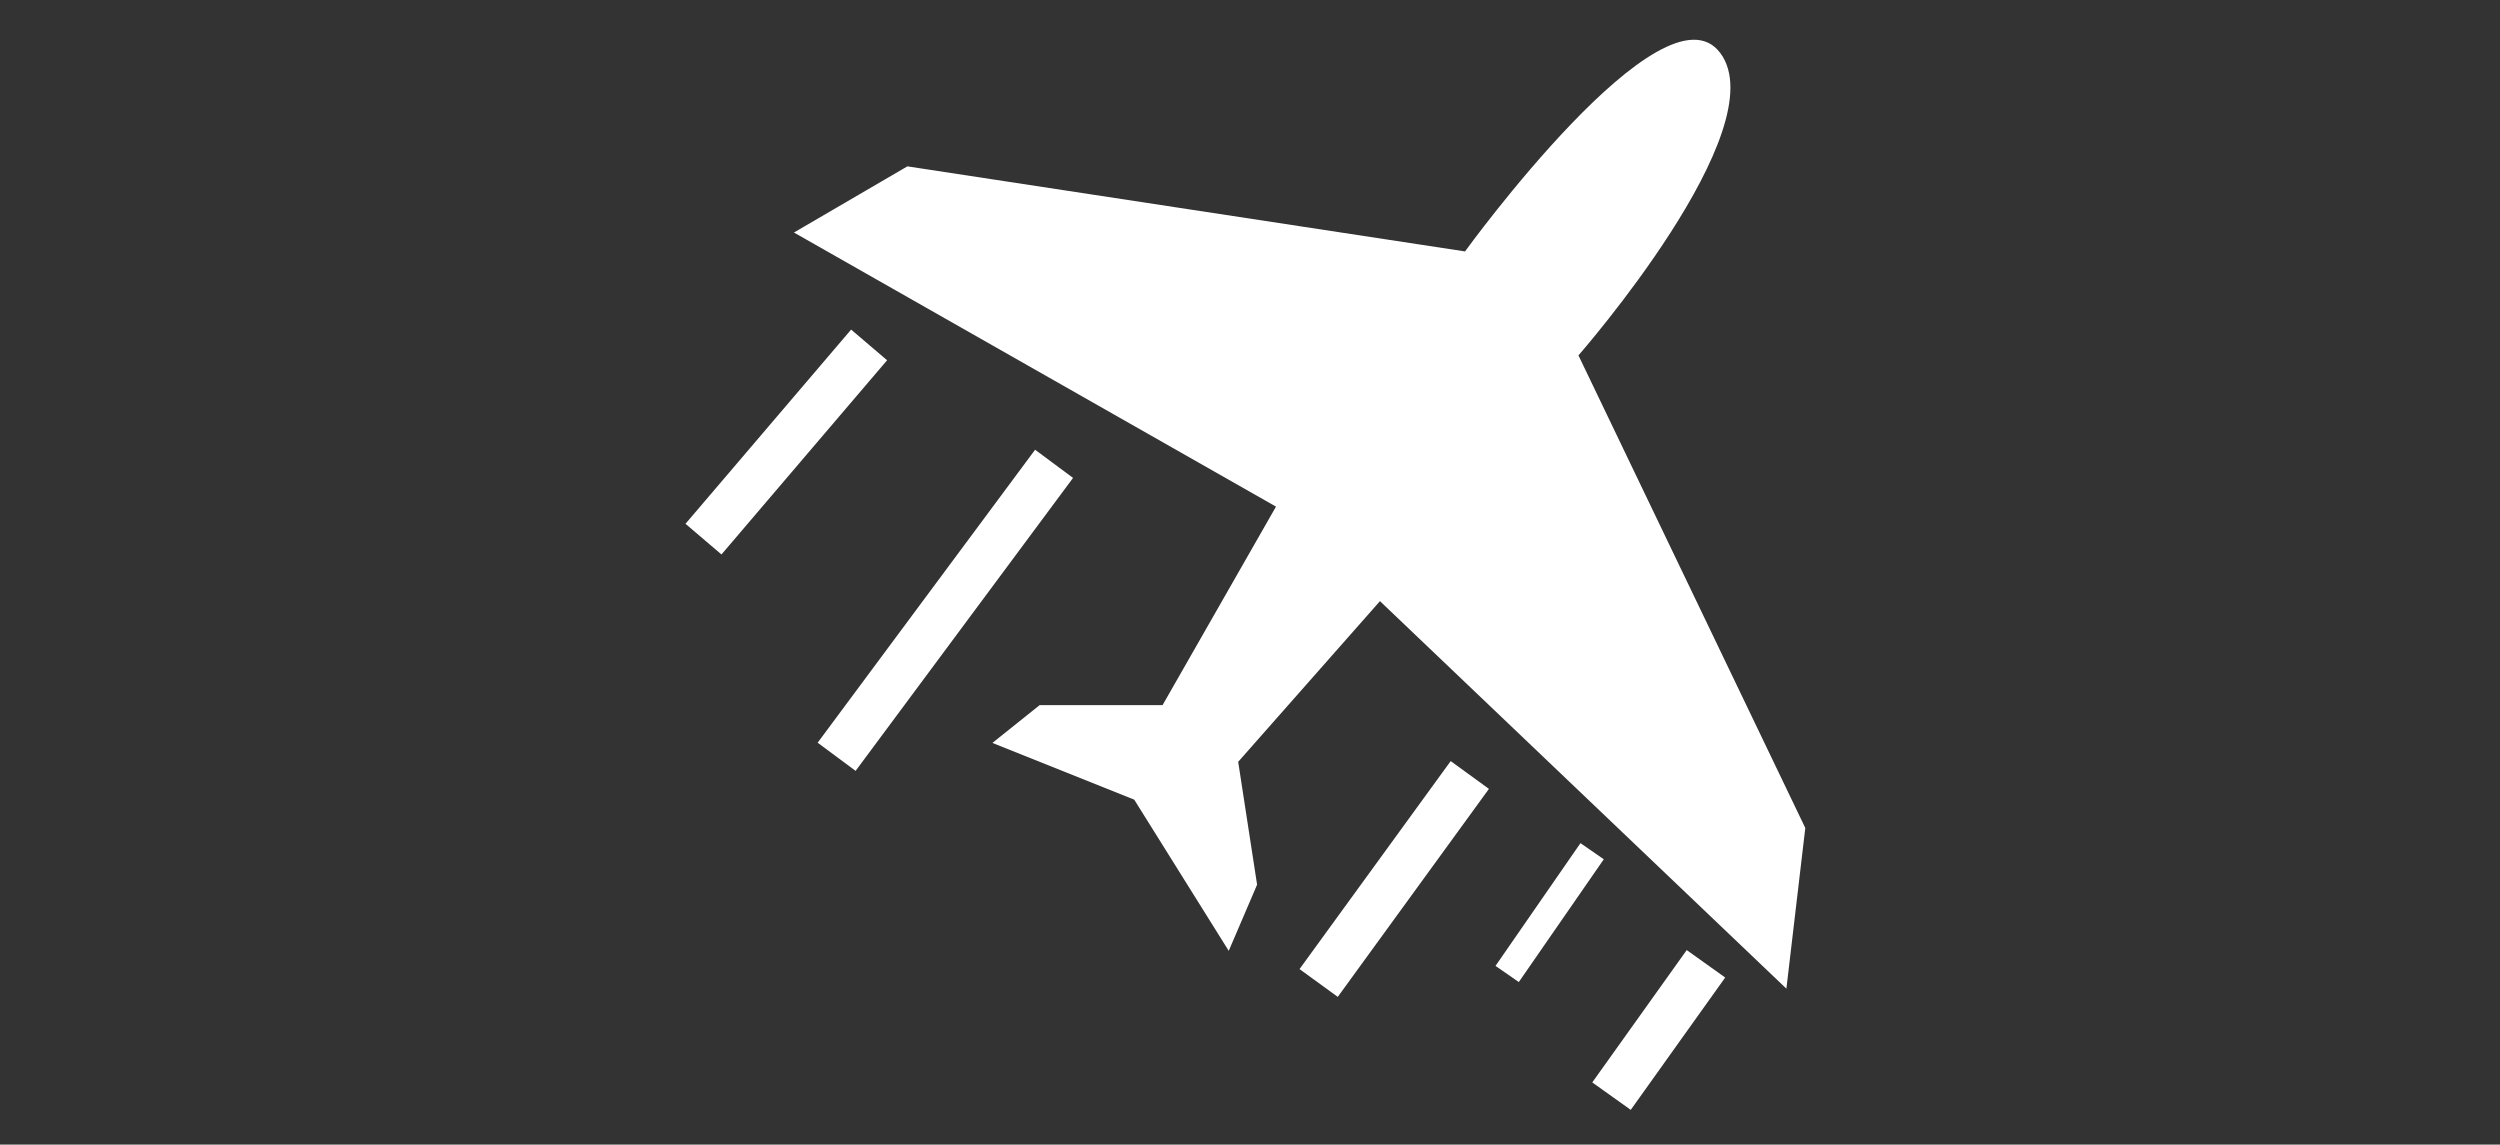 <?xml version="1.0" encoding="utf-8"?>
<!-- Generator: Adobe Illustrator 24.0.2, SVG Export Plug-In . SVG Version: 6.00 Build 0)  -->
<svg version="1.1" xmlns="http://www.w3.org/2000/svg" xmlns:xlink="http://www.w3.org/1999/xlink" x="0px" y="0px"
	 viewBox="0 0 264.5 121.1" style="enable-background:new 0 0 264.5 121.1;" xml:space="preserve">
<rect x="0" y="0" width="264.5" height="121.1" fill="#333333" stroke="none"/>
<style type="text/css">
	.st0{display:none;}
	.st1{display:inline;fill:#FFFFFF;}
	.st2{fill:#FFFFFF;}
	.st3{display:inline;fill:#010101;}
</style>
<g id="Layer_1" class="st0">
	<path class="st1" d="M262.8,76l-1-4l-105,1c1-3,0-10,0-10l32-3v-3l-35-1c-3-14-18-15-18-15l-3-35h-1l-5,35c-13,2-16,15-16,15h-36v3
		l33,3v9H0.8l1,5l57.9,7.4c-2.4,2.5-3.9,5.9-3.9,9.6c0,7.7,6.3,14,14,14s14-6.3,14-14c0-2.5-0.6-4.8-1.8-6.8l29.8,3.8
		c23,27,40-1,40-1l29.1-3.4c-1.4,2.2-2.1,4.7-2.1,7.4c0,7.7,6.3,14,14,14s14-6.3,14-14c0-3.9-1.6-7.4-4.2-10L262.8,76z M69.8,97
		c-2.2,0-4-1.8-4-4s1.8-4,4-4s4,1.8,4,4S72,97,69.8,97z M129.8,71c0,0-9,0-14-3l3-6l11,1V71z M133.8,70v-7l12-1l2,5
		C147.8,67,142.8,72,133.8,70z M192.8,97c-2.2,0-4-1.8-4-4s1.8-4,4-4s4,1.8,4,4S195,97,192.8,97z"/>
	<path class="st1" d="M164.8,48c0,0,27-38,61-39c0,0-24-4-40-4c0,0,20,2,17,5S175.8,29,164.8,48z"/>
	<path class="st1" d="M170.8,46c0,0,19-26,46-32c0,0-11,9-11,14c0,0-2-7-9-3S170.8,46,170.8,46z"/>
</g>
<g id="Layer_2">
	<path class="st2" d="M84,24.6l51,29l-12,21h-13l-5,4l15,6l10,16l3-7l-2-13l15-17l43,41l2-17l-24-50c0,0,21-24,15-32s-27,21-27,21
		l-59-9L84,24.6z"/>
	<rect x="69.7" y="44.3" transform="matrix(0.649 -0.761 0.761 0.649 -6.422 79.708)" class="st2" width="27" height="5"/>
	
		<rect x="80.7" y="62.1" transform="matrix(0.596 -0.803 0.803 0.596 -11.456 106.369)" class="st2" width="38.6" height="5"/>
	
		<rect x="133.9" y="90.6" transform="matrix(0.588 -0.809 0.809 0.588 -14.539 157.581)" class="st2" width="27.2" height="5"/>
	
		<rect x="166.9" y="106.6" transform="matrix(0.581 -0.814 0.814 0.581 -15.279 188.441)" class="st2" width="17.2" height="5"/>
	
		<rect x="156.1" y="95.1" transform="matrix(0.569 -0.822 0.822 0.569 -8.769 176.395)" class="st2" width="15.8" height="3"/>
</g>
<g id="Layer_3" class="st0">
	<path class="st3" d="M262.8,81.4l-1-4l-105,1c1-3,0-10,0-10l32-3v-3l-35-1c-3-14-18-15-18-15l-3-35h-1l-5,35c-13,2-16,15-16,15h-36
		v3l33,3v9H0.8l1,5l57.9,7.4c-2.4,2.5-3.9,5.9-3.9,9.6c0,7.7,6.3,14,14,14s14-6.3,14-14c0-2.5-0.6-4.8-1.8-6.8l29.8,3.8
		c23,27,40-1,40-1l29.1-3.4c-1.4,2.2-2.1,4.7-2.1,7.4c0,7.7,6.3,14,14,14s14-6.3,14-14c0-3.9-1.6-7.4-4.2-10L262.8,81.4z
		 M69.8,102.4c-2.2,0-4-1.8-4-4s1.8-4,4-4s4,1.8,4,4S72,102.4,69.8,102.4z M129.8,76.4c0,0-9,0-14-3l3-6l11,1V76.4z M133.8,75.4v-7
		l12-1l2,5C147.8,72.4,142.8,77.4,133.8,75.4z M192.8,102.4c-2.2,0-4-1.8-4-4s1.8-4,4-4s4,1.8,4,4S195,102.4,192.8,102.4z"/>
	<polygon class="st3" points="168.2,33.8 164.3,28 189.5,11.6 210.4,28.1 206.1,33.6 189.1,20.2 	"/>
	<polygon class="st3" points="168.2,22.8 164.3,17 189.5,0.6 210.4,17.1 206.1,22.6 189.1,9.2 	"/>
</g>
<g id="Layer_4" class="st0">
	<path class="st3" d="M263.2,82.5l-1-4l-105,1c1-3,0-10,0-10l32-3v-3l-35-1c-3-14-18-15-18-15l-3-35h-1l-5,35c-13,2-16,15-16,15h-36
		v3l33,3v9H1.2l1,5L60,89.9c-2.4,2.5-3.9,5.9-3.9,9.6c0,7.7,6.3,14,14,14s14-6.3,14-14c0-2.5-0.6-4.8-1.8-6.8l29.8,3.8
		c23,27,40-1,40-1l29.1-3.4c-1.4,2.2-2.1,4.7-2.1,7.4c0,7.7,6.3,14,14,14s14-6.3,14-14c0-3.9-1.6-7.4-4.2-10L263.2,82.5z
		 M70.2,103.5c-2.2,0-4-1.8-4-4s1.8-4,4-4s4,1.8,4,4S72.4,103.5,70.2,103.5z M130.2,77.5c0,0-9,0-14-3l3-6l11,1V77.5z M134.2,76.5
		v-7l12-1l2,5C148.2,73.5,143.2,78.5,134.2,76.5z M193.2,103.5c-2.2,0-4-1.8-4-4s1.8-4,4-4s4,1.8,4,4S195.4,103.5,193.2,103.5z"/>
	<polygon class="st3" points="166.6,47.9 162.8,42.1 187.9,25.7 208.8,42.3 204.5,47.8 187.5,34.3 	"/>
	<polygon class="st3" points="166.6,35.9 162.8,30.1 187.9,13.7 208.8,30.3 204.5,35.8 187.5,22.3 	"/>
	<polygon class="st3" points="166.6,23.9 162.8,18.1 187.9,1.7 208.8,18.3 204.5,23.8 187.5,10.3 	"/>
</g>
</svg>

